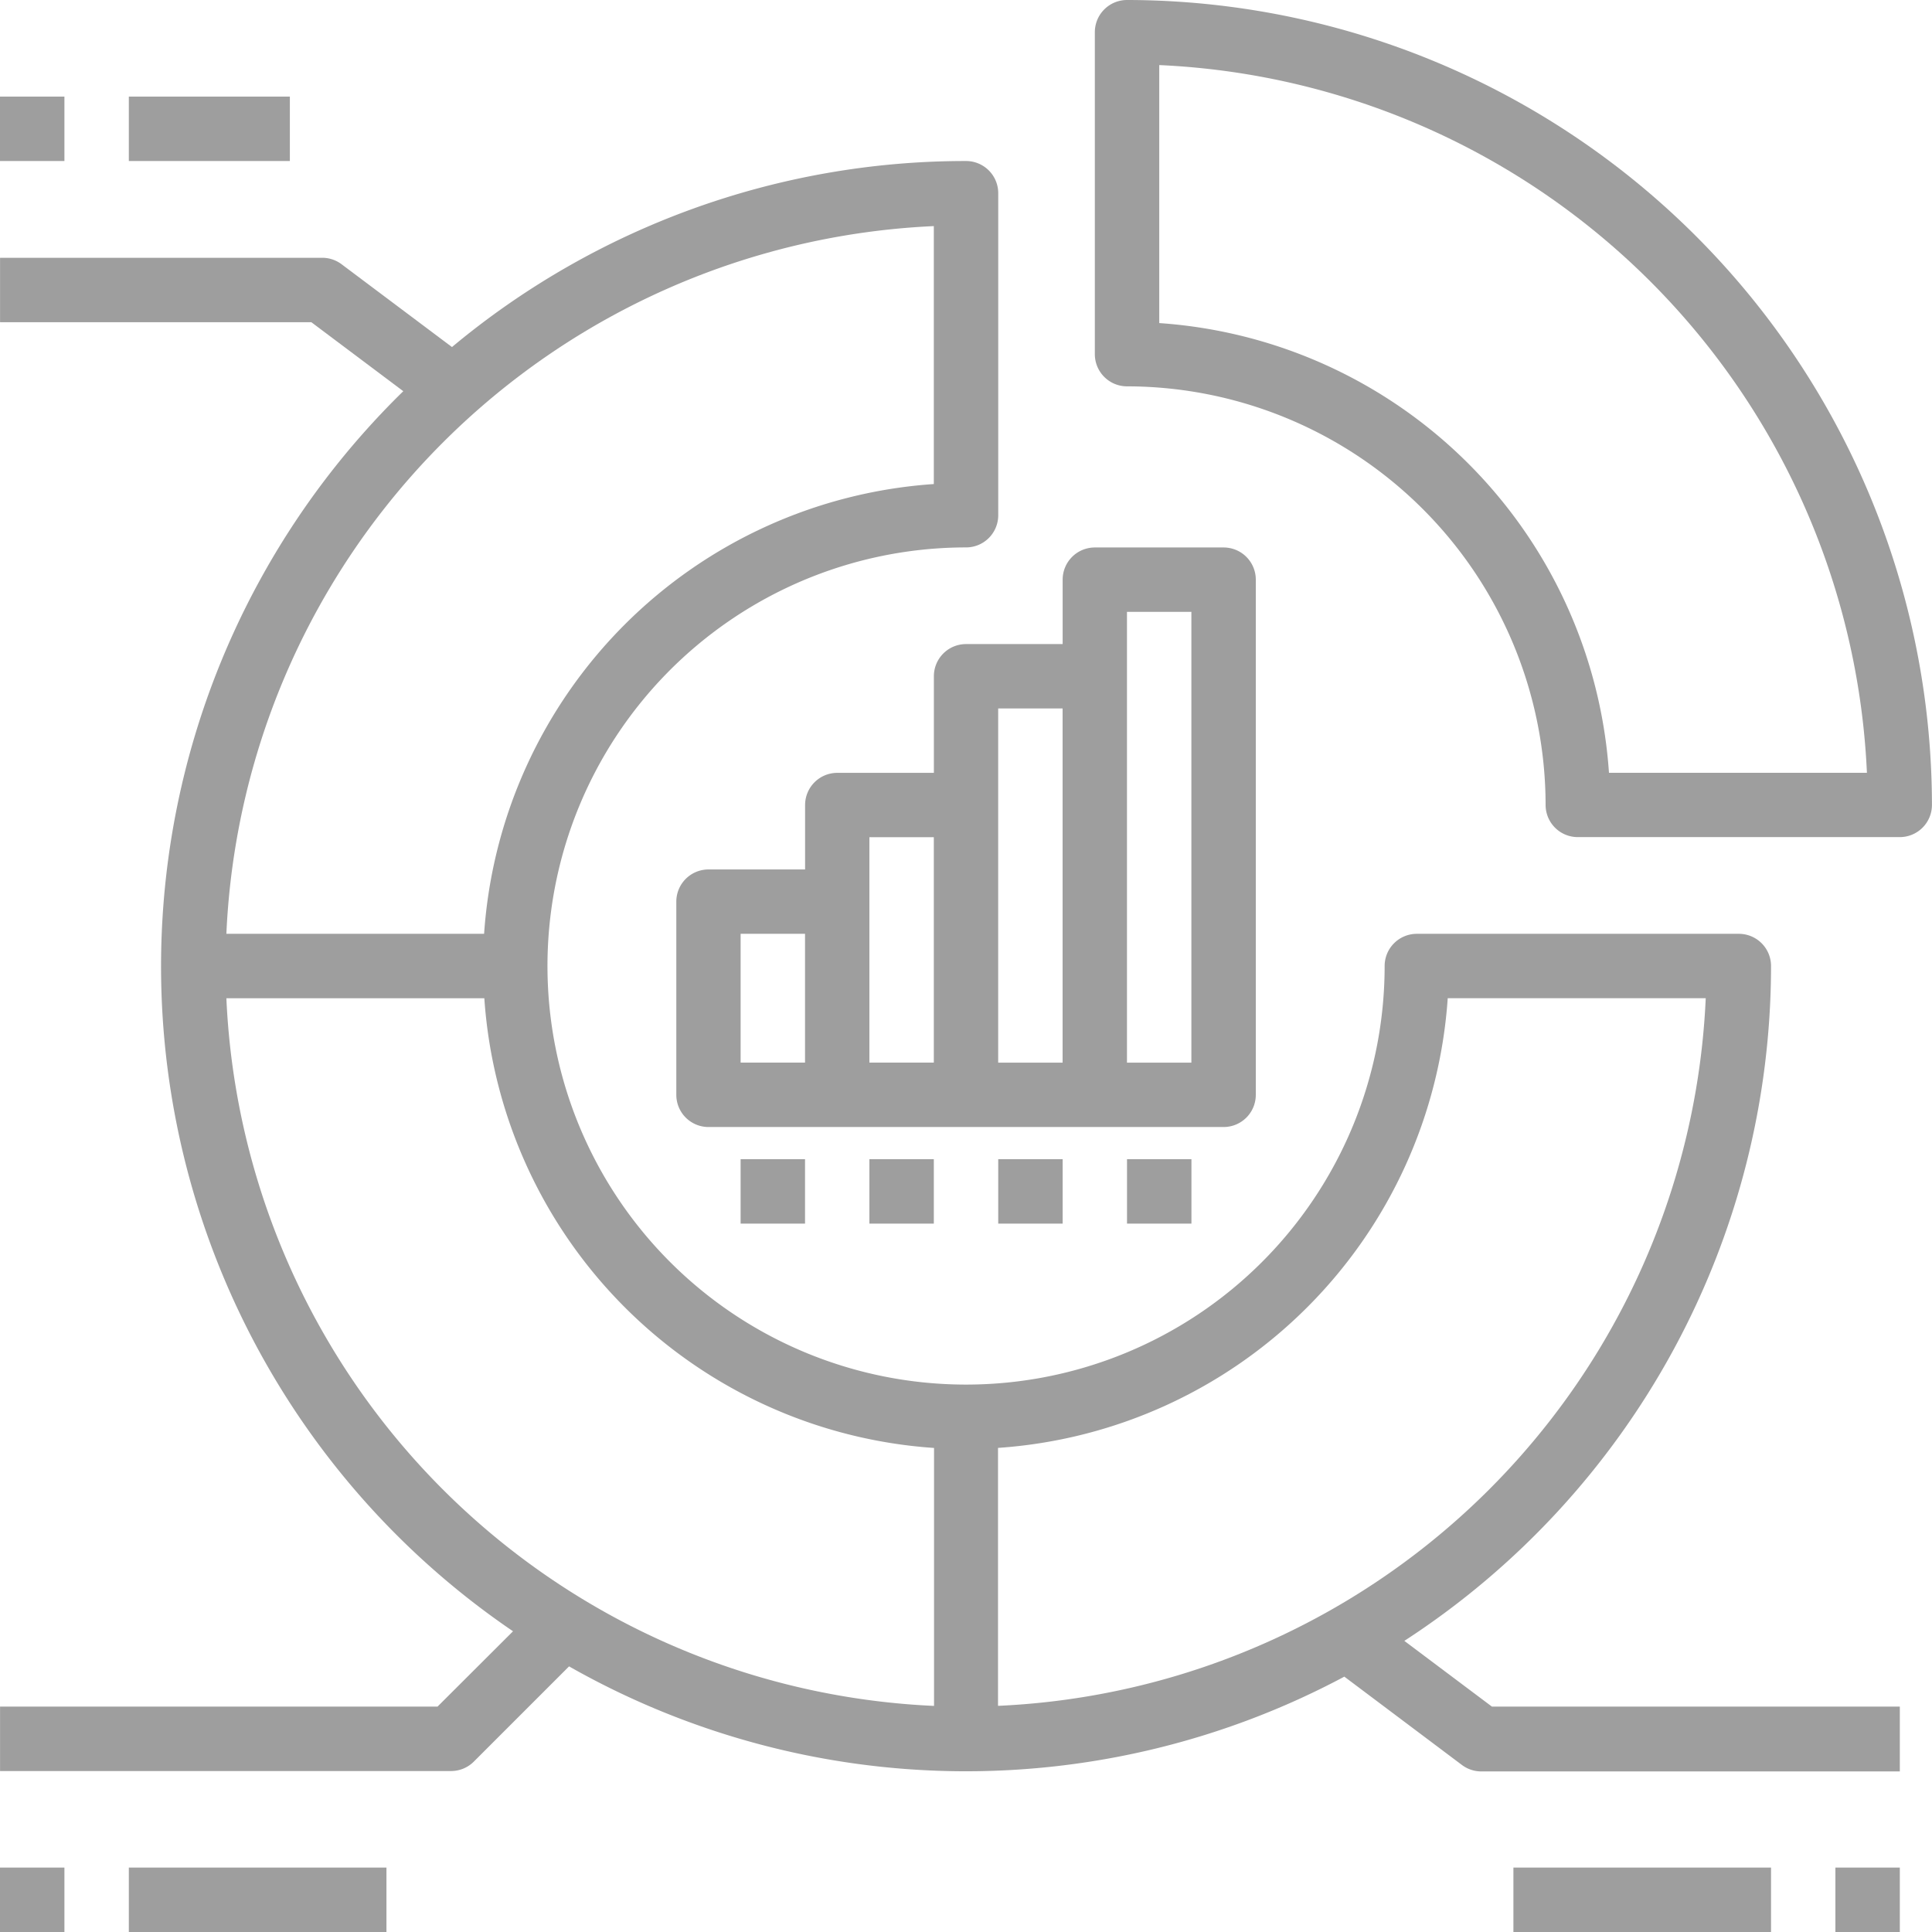 <svg xmlns="http://www.w3.org/2000/svg" width="35" height="35" viewBox="0 0 35 35"><defs><style>.a{opacity:0.38;}</style></defs><g class="a" transform="translate(-15.999 -16)"><path d="M288.583,16a.583.583,0,0,0-.583.583v5.833a.583.583,0,0,0,.583.583,7.592,7.592,0,0,1,7.583,7.583.583.583,0,0,0,.583.583h5.833a.583.583,0,0,0,.583-.583A14.6,14.6,0,0,0,288.583,16Zm8.731,14a8.764,8.764,0,0,0-8.147-8.147V17.179A13.435,13.435,0,0,1,301.987,30Z" transform="translate(-252.167)"/><path d="M16,40h1.167v1.167H16Z" transform="translate(-0.001 -22.25)"/><path d="M48,40h2.917v1.167H48Z" transform="translate(-29.667 -22.25)"/><path d="M41.44,82.809a14.583,14.583,0,0,0,6.643-12.226A.583.583,0,0,0,47.5,70H41.666a.583.583,0,0,0-.583.583A7.583,7.583,0,1,1,33.5,63a.583.583,0,0,0,.583-.583V56.583A.583.583,0,0,0,33.5,56a14.517,14.517,0,0,0-9.313,3.37l-2-1.5a.584.584,0,0,0-.35-.117H16v1.167h5.639l1.666,1.25a14.565,14.565,0,0,0,1.988,22.465L23.925,84H16v1.167h8.167A.583.583,0,0,0,24.579,85l1.729-1.729a14.558,14.558,0,0,0,14.045.186l2.13,1.6a.584.584,0,0,0,.35.117h7.583V84H43.027Zm.79-11.643H46.9a13.435,13.435,0,0,1-12.821,12.82V79.313a8.763,8.763,0,0,0,8.147-8.147ZM32.916,57.179v4.673A8.763,8.763,0,0,0,24.769,70H20.1a13.435,13.435,0,0,1,12.82-12.821ZM20.1,71.167h4.673a8.763,8.763,0,0,0,8.147,8.147v4.673A13.434,13.434,0,0,1,20.1,71.167Z" transform="translate(0 -37.083)"/><path d="M472,480h1.167v1.167H472Z" transform="translate(-422.751 -430.167)"/><path d="M392,480h4.667v1.167H392Z" transform="translate(-348.584 -430.167)"/><path d="M16,480h1.167v1.167H16Z" transform="translate(-0.001 -430.167)"/><path d="M48,480h4.667v1.167H48Z" transform="translate(-29.667 -430.167)"/><path d="M194.5,161.917v-9.333a.583.583,0,0,0-.583-.583h-2.333a.583.583,0,0,0-.583.583v1.167h-1.75a.583.583,0,0,0-.583.583v1.75h-1.75a.583.583,0,0,0-.583.583v1.167h-1.75a.583.583,0,0,0-.583.583v3.5a.583.583,0,0,0,.583.583h9.333A.583.583,0,0,0,194.5,161.917ZM185.167,159h1.167v2.333h-1.167Zm2.333-1.75h1.167v4.083H187.5Zm2.333-2.333H191v6.417h-1.167Zm3.5,6.417h-1.167v-8.167h1.167Z" transform="translate(-155.751 -126.083)"/><path d="M232,304h1.167v1.167H232Z" transform="translate(-200.251 -267)"/><path d="M200,304h1.167v1.167H200Z" transform="translate(-170.584 -267)"/><path d="M264,304h1.167v1.167H264Z" transform="translate(-229.917 -267)"/><path d="M296,304h1.167v1.167H296Z" transform="translate(-259.584 -267)"/></g></svg>